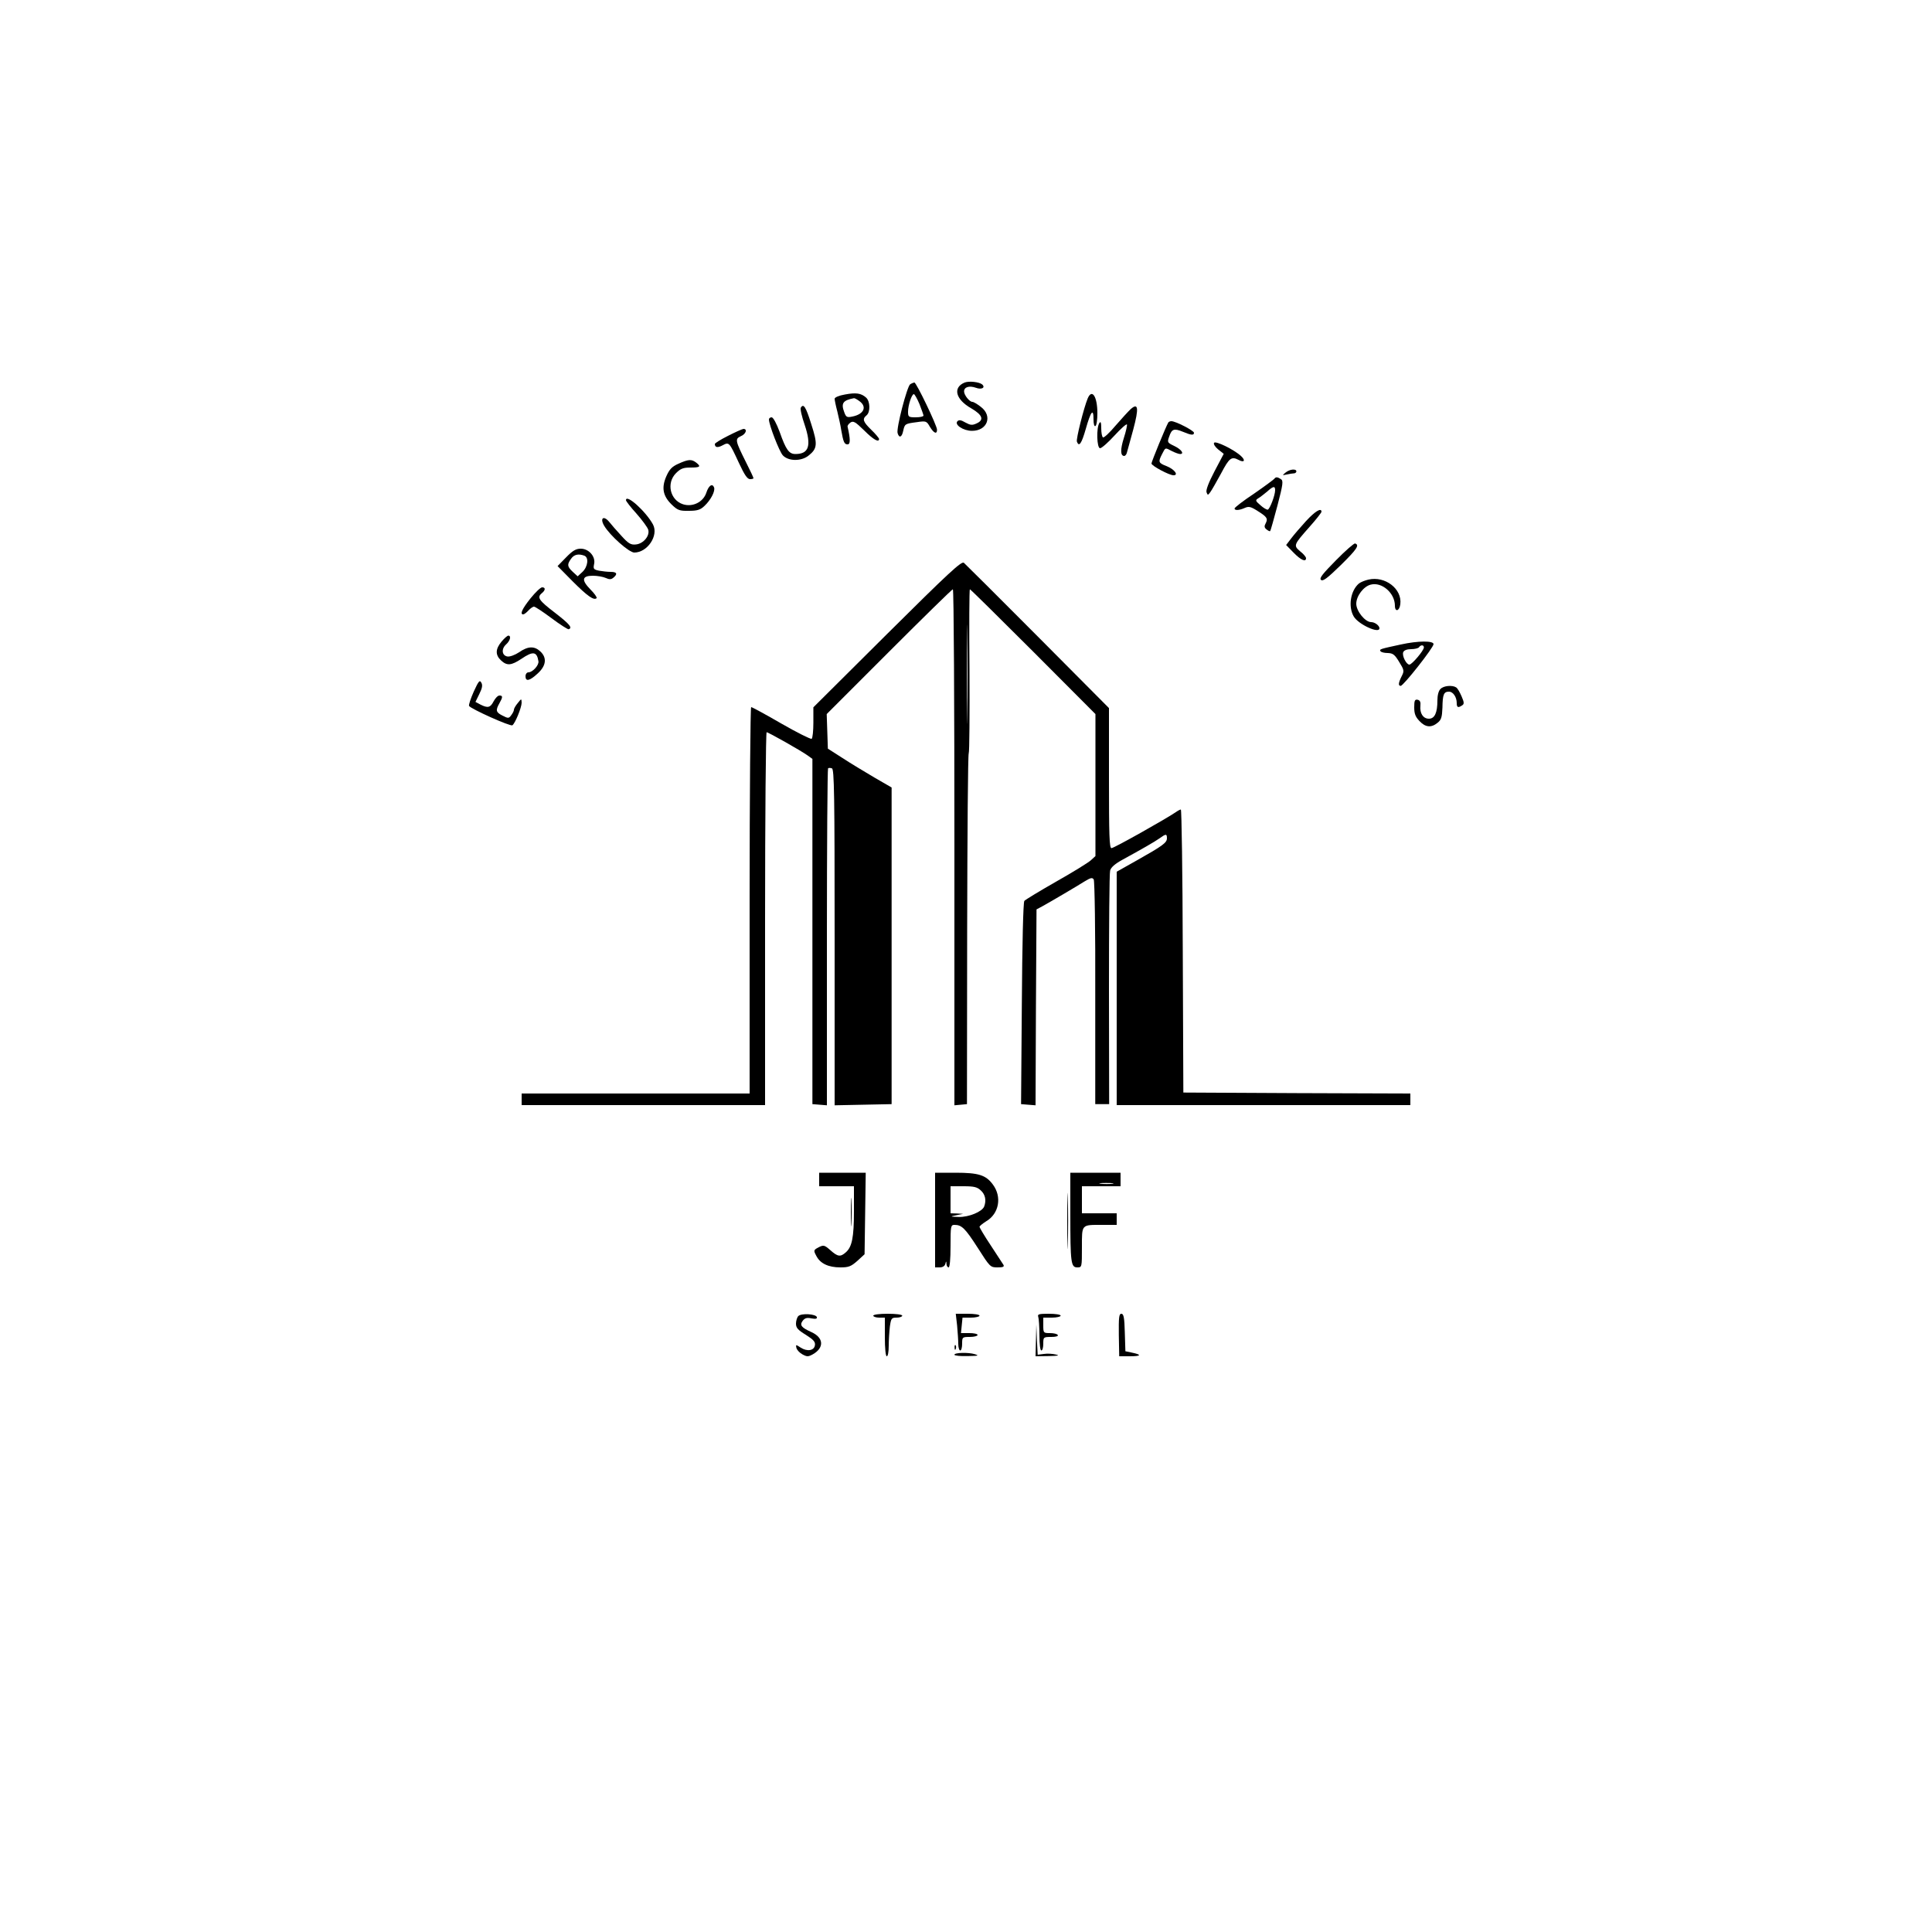 <?xml version="1.0" standalone="no"?>
<!DOCTYPE svg PUBLIC "-//W3C//DTD SVG 20010904//EN"
 "http://www.w3.org/TR/2001/REC-SVG-20010904/DTD/svg10.dtd">
<svg version="1.0" xmlns="http://www.w3.org/2000/svg"
 width="1000pt" height="1000pt" viewBox="0 0 1000 1000"
 preserveAspectRatio="xMidYMid meet">

<g transform="translate(0,1000) scale(0.1,-0.1)"
fill="#000000" stroke="none">
<path d="M4993 8020 c-63 -26 -47 -88 35 -134 58 -34 67 -60 26 -78 -22 -10
-31 -9 -57 5 -22 13 -33 15 -41 7 -18 -18 30 -50 75 -50 80 0 108 77 46 124
-19 15 -38 26 -44 26 -15 0 -43 35 -43 54 0 23 27 31 61 19 29 -11 51 0 33 17
-15 13 -68 19 -91 10z"/>
<path d="M4711 8011 c-16 -11 -73 -229 -65 -253 8 -27 22 -22 29 12 8 36 9 37
71 45 47 7 50 6 67 -24 20 -33 37 -41 37 -15 0 21 -107 244 -117 244 -4 0 -14
-4 -22 -9z m48 -102 c11 -29 21 -56 21 -60 0 -5 -18 -9 -40 -9 -37 0 -40 2
-40 29 0 33 19 91 30 91 4 0 17 -23 29 -51z"/>
<path d="M4373 7958 c-30 -5 -53 -15 -53 -22 0 -6 6 -36 14 -66 7 -30 17 -73
20 -95 11 -63 16 -75 33 -75 15 0 15 26 0 92 -1 5 6 15 15 21 15 10 26 3 71
-41 48 -48 77 -64 77 -44 0 4 -18 26 -40 47 -43 42 -48 56 -25 75 21 17 19 73
-2 92 -26 23 -52 27 -110 16z m75 -34 c41 -29 24 -68 -36 -80 -28 -6 -33 -3
-42 22 -18 47 -7 62 50 73 3 1 16 -6 28 -15z"/>
<path d="M5630 7938 c-20 -48 -61 -211 -56 -224 11 -29 24 -11 46 66 26 92 40
109 40 50 0 -25 4 -39 10 -35 6 3 10 33 10 66 0 87 -28 129 -50 77z"/>
<path d="M4145 7890 c-4 -6 5 -46 20 -89 36 -108 22 -151 -48 -151 -33 0 -49
22 -81 113 -17 46 -34 77 -42 77 -8 0 -14 -5 -14 -11 0 -28 54 -167 72 -186
29 -31 95 -31 132 -2 47 37 49 59 15 164 -28 90 -40 108 -54 85z"/>
<path d="M5853 7883 c-11 -10 -46 -48 -78 -85 -31 -37 -61 -65 -66 -62 -5 3
-9 24 -9 47 0 31 -3 38 -10 27 -16 -25 -13 -130 4 -130 8 0 41 29 74 65 33 36
62 62 65 58 2 -4 -5 -36 -16 -70 -19 -60 -18 -93 2 -93 5 0 12 8 14 18 3 9 17
63 33 120 29 109 26 139 -13 105z"/>
<path d="M6047 7813 c-12 -20 -87 -203 -87 -212 0 -12 92 -61 114 -61 28 0 5
31 -35 47 -44 17 -45 22 -24 63 18 35 15 34 51 15 16 -8 35 -15 42 -15 24 0 6
25 -31 42 -35 17 -36 19 -25 49 13 39 25 43 71 24 43 -18 57 -19 57 -5 0 11
-95 60 -117 60 -6 0 -14 -3 -16 -7z"/>
<path d="M3768 7744 c-38 -19 -68 -38 -68 -42 0 -18 14 -21 40 -7 34 18 34 18
85 -92 28 -60 43 -83 57 -83 10 0 18 2 18 5 0 3 -17 40 -39 83 -56 112 -57
120 -27 134 27 11 36 38 14 38 -7 -1 -43 -17 -80 -36z"/>
<path d="M6284 7708 c-4 -6 5 -21 21 -34 l29 -23 -48 -91 c-30 -57 -45 -97
-41 -108 6 -16 7 -16 19 0 7 9 32 53 56 97 43 82 54 90 92 70 28 -15 36 -2 12
20 -36 34 -133 81 -140 69z"/>
<path d="M3512 7600 c-34 -15 -47 -29 -63 -65 -26 -59 -18 -102 27 -146 31
-30 41 -34 89 -33 44 0 60 5 81 25 33 31 57 77 50 96 -9 23 -28 10 -40 -27
-16 -49 -71 -76 -121 -60 -67 22 -87 110 -36 161 24 24 38 29 75 29 50 0 56 5
29 26 -24 18 -40 17 -91 -6z"/>
<path d="M6654 7554 c-18 -15 -18 -15 6 -10 14 3 31 6 38 6 6 0 12 5 12 10 0
15 -34 12 -56 -6z"/>
<path d="M6596 7522 c-3 -4 -50 -39 -105 -77 -56 -37 -101 -72 -101 -77 0 -11
24 -10 53 3 20 9 31 7 65 -15 50 -31 56 -40 43 -65 -8 -14 -7 -22 4 -31 9 -7
17 -11 19 -9 3 2 19 62 38 132 29 111 31 129 18 137 -18 12 -27 12 -34 2z m4
-59 c0 -27 -27 -97 -38 -101 -5 -1 -23 9 -38 23 -27 23 -27 26 -11 36 9 5 29
21 45 34 32 29 42 31 42 8z"/>
<path d="M3240 7411 c0 -5 24 -36 54 -69 30 -34 57 -71 61 -83 10 -31 -24 -73
-63 -77 -27 -3 -39 4 -76 45 -24 26 -53 59 -63 72 -29 35 -49 19 -26 -20 30
-51 129 -139 156 -139 68 0 127 88 97 145 -36 67 -140 161 -140 126z"/>
<path d="M6760 7303 c-28 -31 -63 -71 -77 -90 l-26 -34 38 -39 c38 -39 65 -51
65 -29 0 6 -13 22 -30 35 -36 31 -35 33 49 128 34 38 61 73 61 77 0 23 -33 3
-80 -48z"/>
<path d="M6915 7100 c-68 -69 -87 -92 -78 -101 10 -10 33 8 103 76 84 83 98
104 74 112 -5 2 -50 -37 -99 -87z"/>
<path d="M2930 7115 l-44 -45 79 -80 c76 -76 109 -99 123 -86 3 4 -11 24 -32
45 -48 49 -44 71 13 71 22 0 51 -5 65 -11 20 -9 29 -9 41 1 23 19 18 30 -14
30 -16 0 -43 3 -60 6 -29 6 -31 10 -26 34 9 39 -27 80 -69 80 -25 0 -42 -10
-76 -45z m94 9 c25 -9 19 -57 -9 -84 l-25 -23 -25 23 c-29 27 -31 38 -9 68 15
22 38 27 68 16z"/>
<path d="M4592 6719 l-382 -380 0 -79 c0 -43 -4 -81 -9 -84 -5 -3 -75 32 -157
79 -81 47 -151 85 -156 85 -4 0 -8 -450 -8 -1000 l0 -1000 -590 0 -590 0 0
-30 0 -30 630 0 630 0 0 965 c0 531 4 965 8 965 9 0 177 -95 212 -120 l25 -18
0 -894 0 -893 38 -3 37 -3 0 869 c0 478 3 871 6 875 3 3 12 3 20 0 12 -4 14
-138 14 -874 l0 -870 148 3 147 3 0 820 0 819 -90 52 c-49 29 -124 74 -165
101 l-75 48 -3 90 -3 89 323 323 c178 178 326 323 330 323 5 0 8 -601 8 -1336
l0 -1335 33 3 32 3 1 900 c1 495 4 907 8 915 4 9 5 203 4 433 -2 229 -1 417 2
417 3 0 150 -145 328 -323 l322 -323 0 -367 0 -368 -24 -22 c-13 -12 -94 -62
-179 -110 -86 -49 -160 -94 -165 -100 -6 -7 -11 -226 -13 -532 l-4 -520 37 -3
38 -3 2 507 3 507 30 16 c47 26 176 102 219 129 31 19 40 21 47 10 5 -7 9
-272 8 -588 l0 -575 36 0 36 0 -1 592 c0 326 2 603 6 617 4 16 24 34 62 55
104 57 167 93 194 112 33 24 38 24 38 0 0 -23 -22 -39 -157 -115 l-103 -58 0
-604 0 -604 760 0 760 0 0 30 0 30 -587 2 -588 3 -3 733 c-1 402 -6 732 -10
732 -4 0 -17 -7 -28 -15 -50 -34 -318 -185 -331 -185 -11 0 -13 66 -13 363 l0
362 -368 370 c-203 204 -375 375 -383 382 -12 10 -80 -53 -397 -368z m415
-416 c-1 -115 -2 -21 -2 207 0 228 1 322 2 208 2 -115 2 -301 0 -415z"/>
<path d="M7083 7000 c-18 -4 -40 -13 -49 -20 -44 -37 -57 -120 -27 -171 24
-41 133 -91 133 -61 0 14 -24 32 -43 32 -31 0 -77 57 -77 95 0 40 38 90 75 99
58 15 125 -44 125 -109 0 -35 24 -28 28 8 10 79 -79 147 -165 127z"/>
<path d="M2746 6903 c-44 -55 -56 -83 -38 -83 5 0 17 9 27 20 10 11 23 20 29
20 6 0 47 -27 91 -60 44 -33 84 -58 88 -57 22 7 6 26 -70 85 -85 65 -95 80
-68 102 19 16 19 30 1 30 -8 0 -35 -26 -60 -57z"/>
<path d="M2596 6679 c-32 -38 -33 -69 -3 -97 31 -29 53 -27 106 8 60 41 80 38
88 -13 3 -20 -30 -57 -52 -57 -8 0 -15 -9 -15 -20 0 -29 21 -25 63 14 44 40
49 81 14 114 -31 29 -64 28 -110 -4 -21 -14 -48 -24 -60 -22 -29 4 -34 39 -7
63 21 19 27 45 11 45 -5 0 -21 -14 -35 -31z"/>
<path d="M7250 6664 c-106 -23 -111 -24 -105 -34 3 -6 21 -10 38 -10 27 -1 36
-8 59 -46 26 -42 27 -47 13 -74 -17 -34 -19 -50 -5 -50 14 0 170 198 170 216
0 18 -79 18 -170 -2z m120 -15 c0 -16 -62 -89 -75 -89 -16 0 -39 46 -32 64 4
10 19 16 41 16 19 0 38 5 41 10 8 13 25 13 25 -1z"/>
<path d="M2452 6420 c-16 -36 -27 -69 -24 -74 9 -15 213 -107 224 -100 14 9
48 92 48 117 -1 22 -1 22 -20 -2 -11 -13 -20 -28 -20 -35 0 -6 -7 -19 -14 -28
-12 -17 -16 -17 -45 -2 -34 17 -37 27 -16 64 18 32 18 40 0 40 -8 0 -21 -13
-30 -30 -17 -33 -30 -36 -68 -17 l-26 14 20 41 c15 30 18 46 10 59 -8 15 -14
8 -39 -47z"/>
<path d="M7456 6434 c-10 -9 -16 -33 -16 -59 0 -64 -14 -95 -44 -95 -30 0 -48
28 -44 67 2 19 -2 28 -14 31 -15 3 -18 -4 -18 -39 0 -33 6 -49 27 -71 31 -33
61 -36 94 -9 19 15 23 29 25 78 1 69 7 83 34 83 21 0 40 -28 40 -59 0 -23 7
-26 28 -12 11 7 11 15 -3 47 -9 21 -21 42 -28 46 -20 13 -65 9 -81 -8z"/>
<path d="M4240 3895 l0 -35 90 0 90 0 0 -129 c0 -136 -10 -185 -42 -213 -28
-25 -42 -23 -80 11 -31 27 -35 28 -61 15 -26 -14 -27 -16 -12 -44 20 -40 63
-60 125 -60 43 0 55 5 88 34 l37 34 3 211 3 211 -120 0 -121 0 0 -35z"/>
<path d="M4840 3685 l0 -245 24 0 c15 0 26 7 29 18 4 16 5 16 6 0 0 -10 6 -18
11 -18 6 0 10 43 10 110 0 105 1 110 21 110 37 0 55 -18 120 -119 63 -99 65
-101 102 -101 28 0 36 3 31 13 -4 6 -34 52 -66 101 -32 48 -58 92 -58 96 0 4
16 17 35 29 66 39 82 126 34 190 -36 49 -74 61 -193 61 l-106 0 0 -245z m237
153 c23 -21 29 -51 17 -83 -11 -27 -79 -55 -131 -54 -47 2 -47 2 -13 9 l35 7
-32 2 -33 1 0 70 0 70 67 0 c55 0 71 -4 90 -22z"/>
<path d="M5540 3716 c0 -252 3 -276 36 -276 24 0 24 1 24 104 0 121 -4 116
106 116 l74 0 0 30 0 30 -90 0 -90 0 0 70 0 70 100 0 100 0 0 35 0 35 -130 0
-130 0 0 -214z m218 157 c-15 -2 -42 -2 -60 0 -18 2 -6 4 27 4 33 0 48 -2 33
-4z"/>
<path d="M5524 3680 c0 -129 2 -182 3 -117 2 64 2 170 0 235 -1 64 -3 11 -3
-118z"/>
<path d="M4404 3725 c0 -66 1 -92 3 -57 2 34 2 88 0 120 -2 31 -3 3 -3 -63z"/>
<path d="M4132 3188 c-6 -6 -12 -24 -12 -39 0 -22 10 -33 51 -58 39 -25 50
-36 47 -54 -4 -28 -40 -34 -74 -12 -24 16 -26 16 -22 -1 2 -10 15 -25 31 -34
24 -13 30 -13 54 0 60 34 57 86 -7 115 -53 24 -62 36 -45 59 11 14 22 17 45
12 23 -4 30 -2 28 7 -6 16 -80 21 -96 5z"/>
<path d="M4520 3190 c0 -5 14 -10 30 -10 l30 0 0 -100 c0 -60 4 -100 10 -100
6 0 10 24 10 54 0 29 3 74 6 100 6 43 9 46 35 46 16 0 29 5 29 10 0 6 -32 10
-75 10 -43 0 -75 -4 -75 -10z"/>
<path d="M4954 3139 c3 -34 6 -77 6 -95 0 -19 5 -34 10 -34 6 0 10 16 10 35 0
34 1 35 40 35 22 0 40 5 40 10 0 6 -19 10 -43 10 l-43 0 4 40 4 40 44 0 c24 0
44 5 44 10 0 6 -27 10 -61 10 l-62 0 7 -61z"/>
<path d="M5374 3184 c3 -9 6 -51 6 -95 0 -46 4 -79 10 -79 6 0 10 16 10 35 0
34 1 35 41 35 24 0 38 4 34 10 -3 6 -22 10 -41 10 -33 0 -34 1 -34 40 l0 40
45 0 c25 0 45 5 45 10 0 6 -27 10 -61 10 -52 0 -60 -2 -55 -16z"/>
<path d="M5791 3090 l2 -110 55 0 c59 0 64 8 10 19 l-33 7 -3 97 c-2 78 -6 97
-18 97 -12 0 -14 -19 -13 -110z"/>
<path d="M5362 3063 l-2 -83 68 1 c49 1 59 3 37 8 -16 4 -44 6 -62 3 l-32 -4
-4 78 -3 79 -2 -82z"/>
<path d="M4941 3024 c0 -11 3 -14 6 -6 3 7 2 16 -1 19 -3 4 -6 -2 -5 -13z"/>
<path d="M4940 2988 c0 -5 30 -8 68 -7 56 1 62 2 37 10 -34 10 -105 8 -105 -3z"/>
</g>
</svg>
